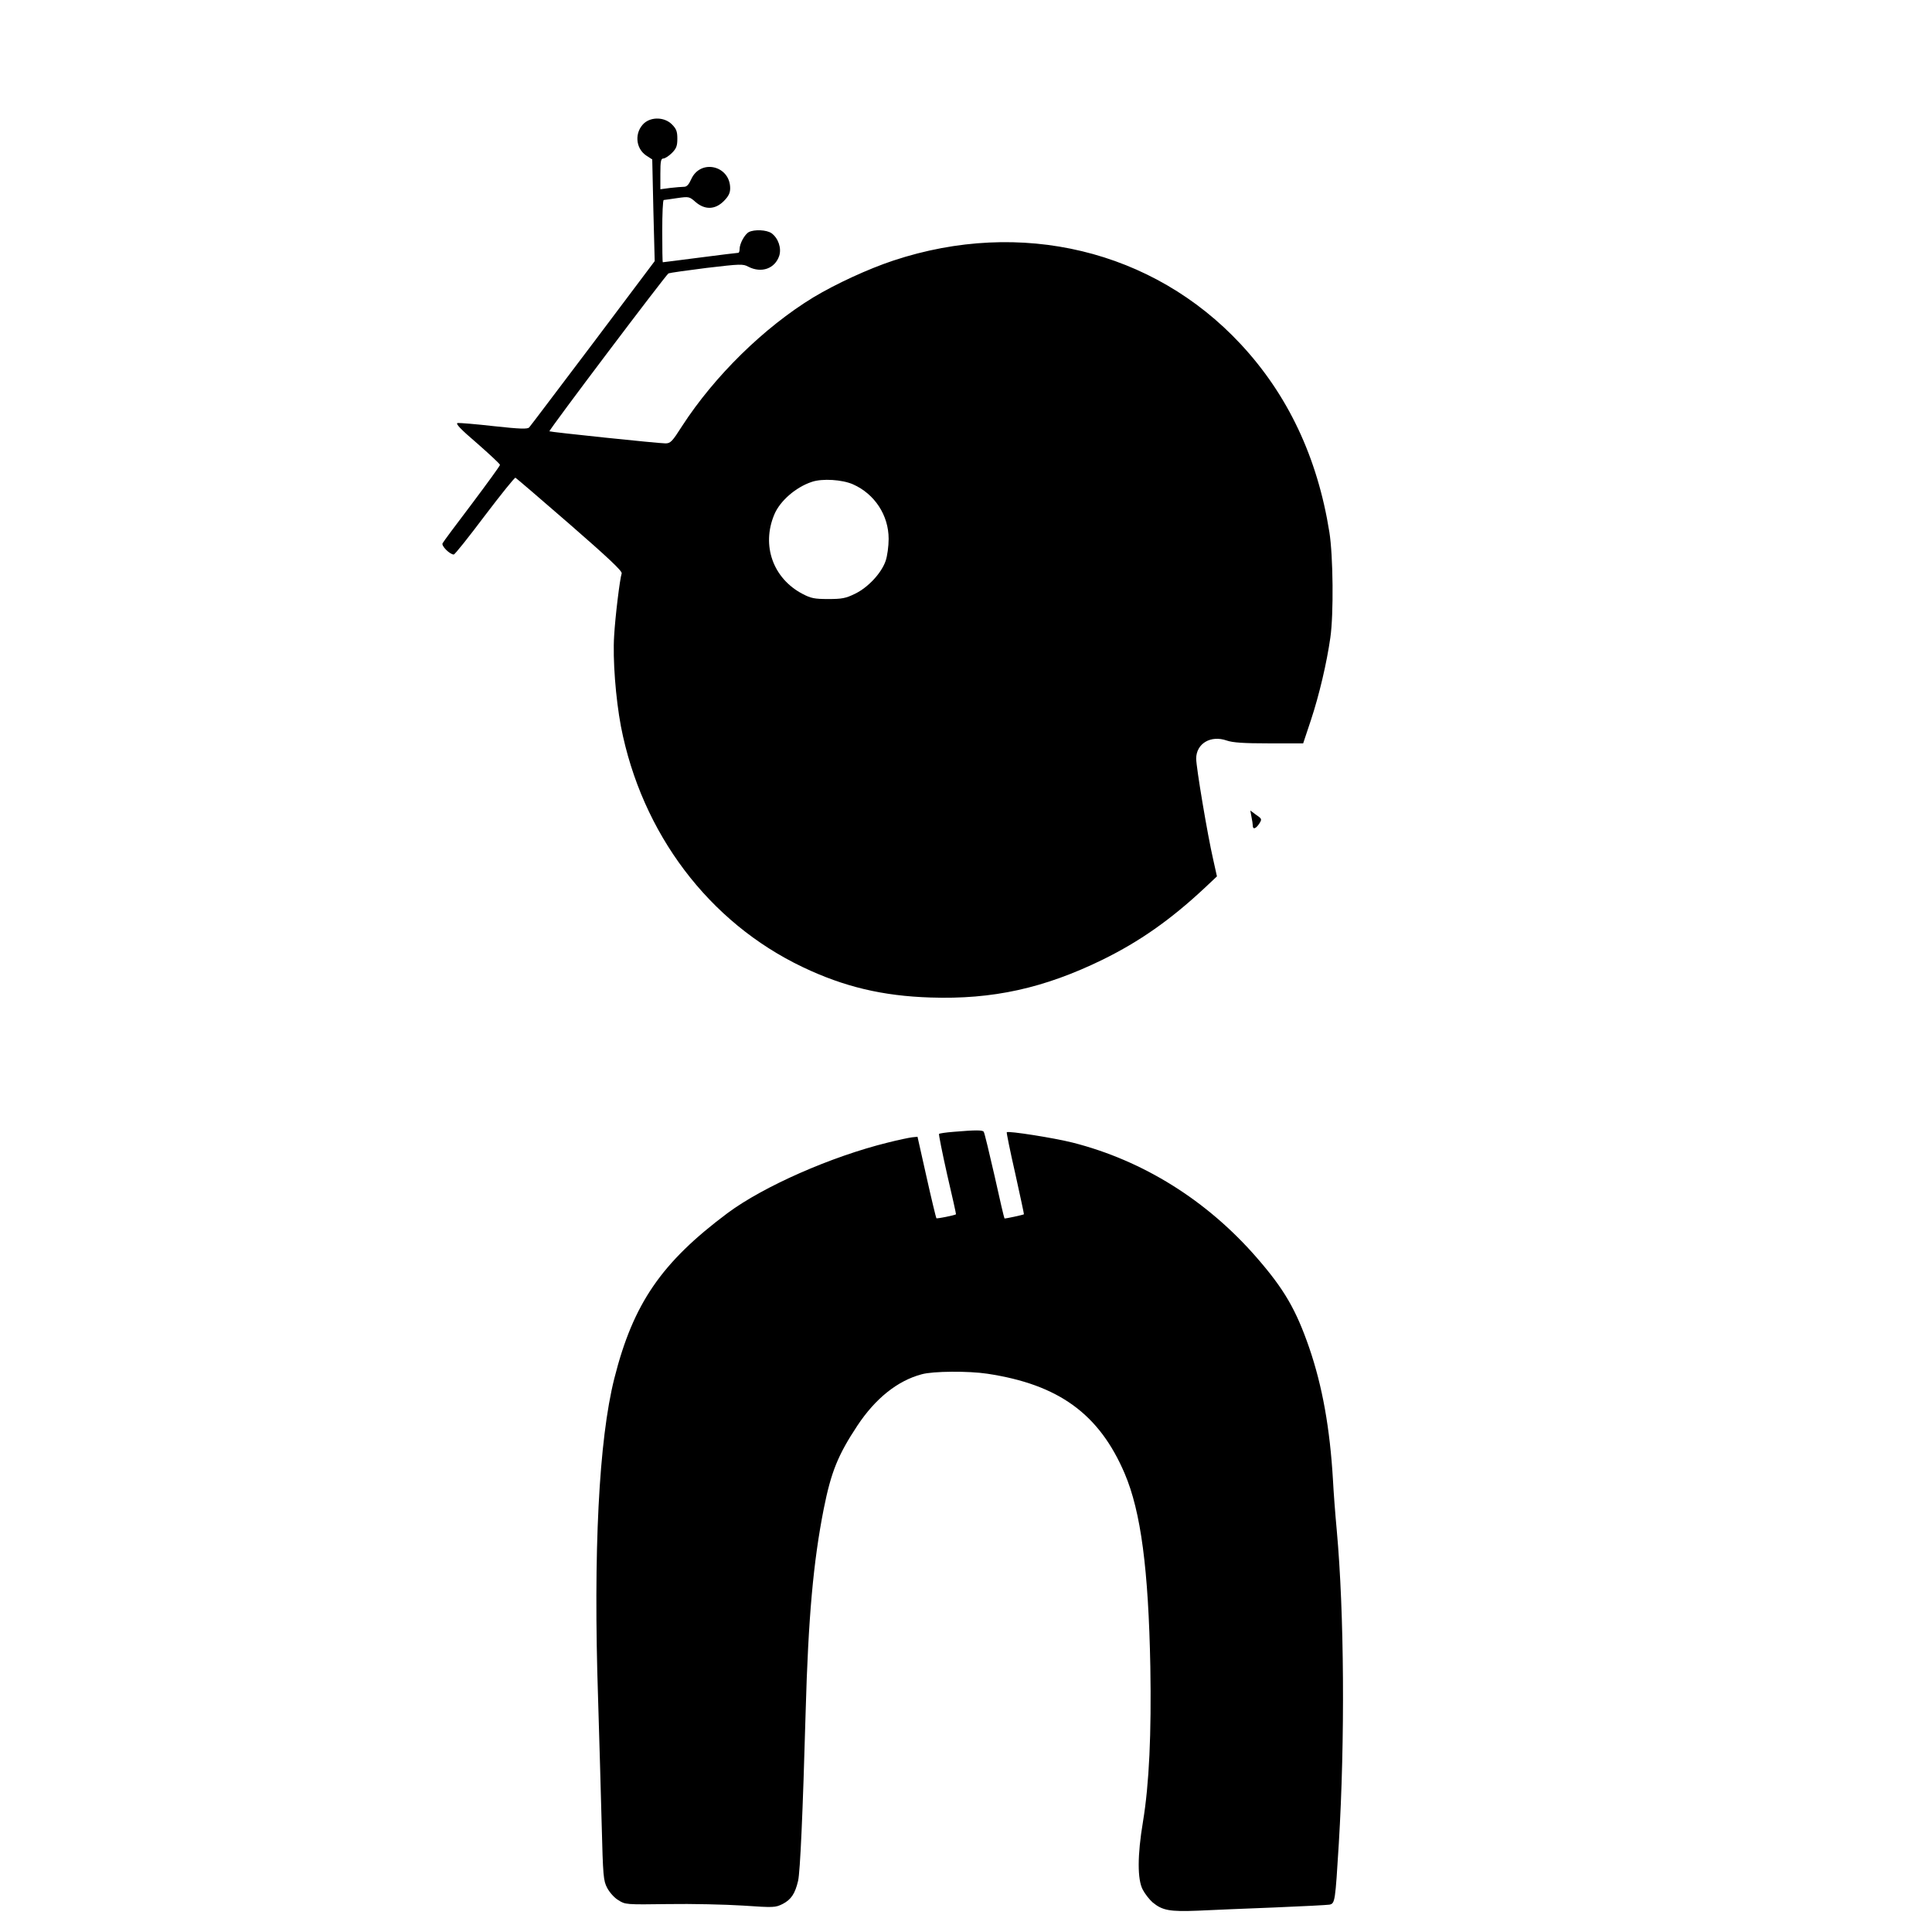 <?xml version="1.0" standalone="no"?>
<!DOCTYPE svg PUBLIC "-//W3C//DTD SVG 20010904//EN"
 "http://www.w3.org/TR/2001/REC-SVG-20010904/DTD/svg10.dtd">
<svg version="1.0" xmlns="http://www.w3.org/2000/svg"
 width="1024pt" height="1024pt" viewBox="0 0 1024 1024"
 preserveAspectRatio="xMidYMid meet">
<g transform="translate(0,1024) scale(0.1,-0.1)"
fill="#000000" stroke="none">
<path d="M3415 9588 c-53 -48 -48 -134 11 -173 l31 -20 6 -270 7 -269 -327
-435 c-181 -239 -332 -440 -338 -446 -8 -10 -47 -9 -185 6 -96 11 -184 18
-194 17 -14 -2 14 -32 103 -108 66 -58 121 -109 121 -114 0 -5 -67 -97 -148
-205 -82 -108 -152 -202 -156 -210 -9 -13 38 -60 59 -60 6 0 79 92 164 205 85
112 158 203 163 202 4 -2 134 -113 288 -247 201 -175 279 -248 275 -260 -10
-31 -34 -227 -40 -331 -8 -124 8 -331 36 -480 110 -567 466 -1039 964 -1276
218 -104 423 -153 677 -161 329 -11 602 49 913 201 195 96 358 210 538 378
l67 63 -20 90 c-30 130 -90 488 -90 534 0 80 77 126 162 96 32 -11 89 -15 224
-15 l181 0 41 123 c44 133 84 303 103 437 18 124 15 433 -5 559 -63 396 -220
729 -471 998 -464 498 -1165 666 -1840 442 -133 -44 -306 -124 -424 -195 -261
-159 -523 -416 -695 -681 -53 -83 -62 -93 -89 -93 -38 0 -610 60 -615 64 -5 5
618 830 631 837 7 3 98 16 202 29 179 21 193 22 222 6 69 -35 140 -10 163 58
13 41 -5 94 -41 120 -26 18 -90 21 -120 6 -22 -12 -49 -61 -49 -90 0 -11 -3
-20 -7 -20 -5 0 -96 -11 -203 -25 -107 -14 -196 -25 -197 -25 -2 0 -3 74 -3
165 0 91 3 165 8 165 4 0 36 5 71 10 63 9 65 8 98 -21 49 -42 103 -41 149 5
25 25 34 43 34 68 0 121 -158 158 -207 47 -12 -27 -23 -39 -37 -39 -12 0 -45
-3 -73 -6 l-53 -7 0 82 c0 67 3 81 16 81 8 0 29 13 45 29 24 24 29 38 29 76 0
38 -5 52 -29 76 -38 38 -106 41 -146 7z m1106 -1915 c115 -51 189 -164 189
-289 0 -39 -7 -91 -16 -117 -22 -64 -92 -140 -162 -174 -49 -24 -69 -28 -142
-28 -73 0 -92 4 -136 27 -157 82 -219 257 -150 421 30 72 114 145 199 173 56
19 161 12 218 -13z"/>
<path d="M6633 5911 c4 -19 7 -40 7 -47 0 -22 16 -17 34 10 15 24 15 26 -16
47 l-31 23 6 -33z"/>
<path d="M5053 4241 c-39 -3 -73 -8 -76 -11 -2 -3 17 -99 43 -215 27 -115 48
-210 47 -211 -9 -6 -100 -24 -104 -21 -2 3 -26 101 -52 218 l-48 214 -29 -3
c-16 -2 -74 -14 -129 -28 -300 -74 -658 -232 -848 -373 -351 -262 -501 -480
-601 -877 -82 -325 -112 -917 -86 -1699 6 -203 15 -503 19 -665 7 -275 9 -298
29 -336 12 -23 38 -53 59 -65 37 -24 41 -24 264 -21 125 2 303 -2 397 -8 164
-11 171 -11 211 9 44 23 65 54 81 122 11 48 25 356 40 894 14 504 41 799 96
1078 39 195 75 285 179 442 95 143 212 237 340 271 60 17 249 18 348 3 378
-57 593 -213 728 -529 86 -202 126 -506 136 -1025 6 -352 -6 -621 -39 -820
-30 -179 -30 -307 -1 -361 12 -23 36 -53 52 -67 52 -43 91 -50 240 -44 75 4
258 11 406 17 149 6 280 13 292 15 29 7 30 16 49 325 33 547 29 1220 -11 1660
-8 85 -17 205 -20 265 -16 274 -56 498 -126 702 -70 202 -132 309 -277 476
-264 304 -603 516 -977 611 -99 25 -341 63 -349 55 -2 -2 18 -101 45 -219 26
-118 47 -215 46 -216 -7 -4 -100 -24 -103 -22 -2 2 -26 104 -53 227 -28 122
-53 227 -57 232 -5 10 -43 10 -161 0z"/>
</g>
</svg>
